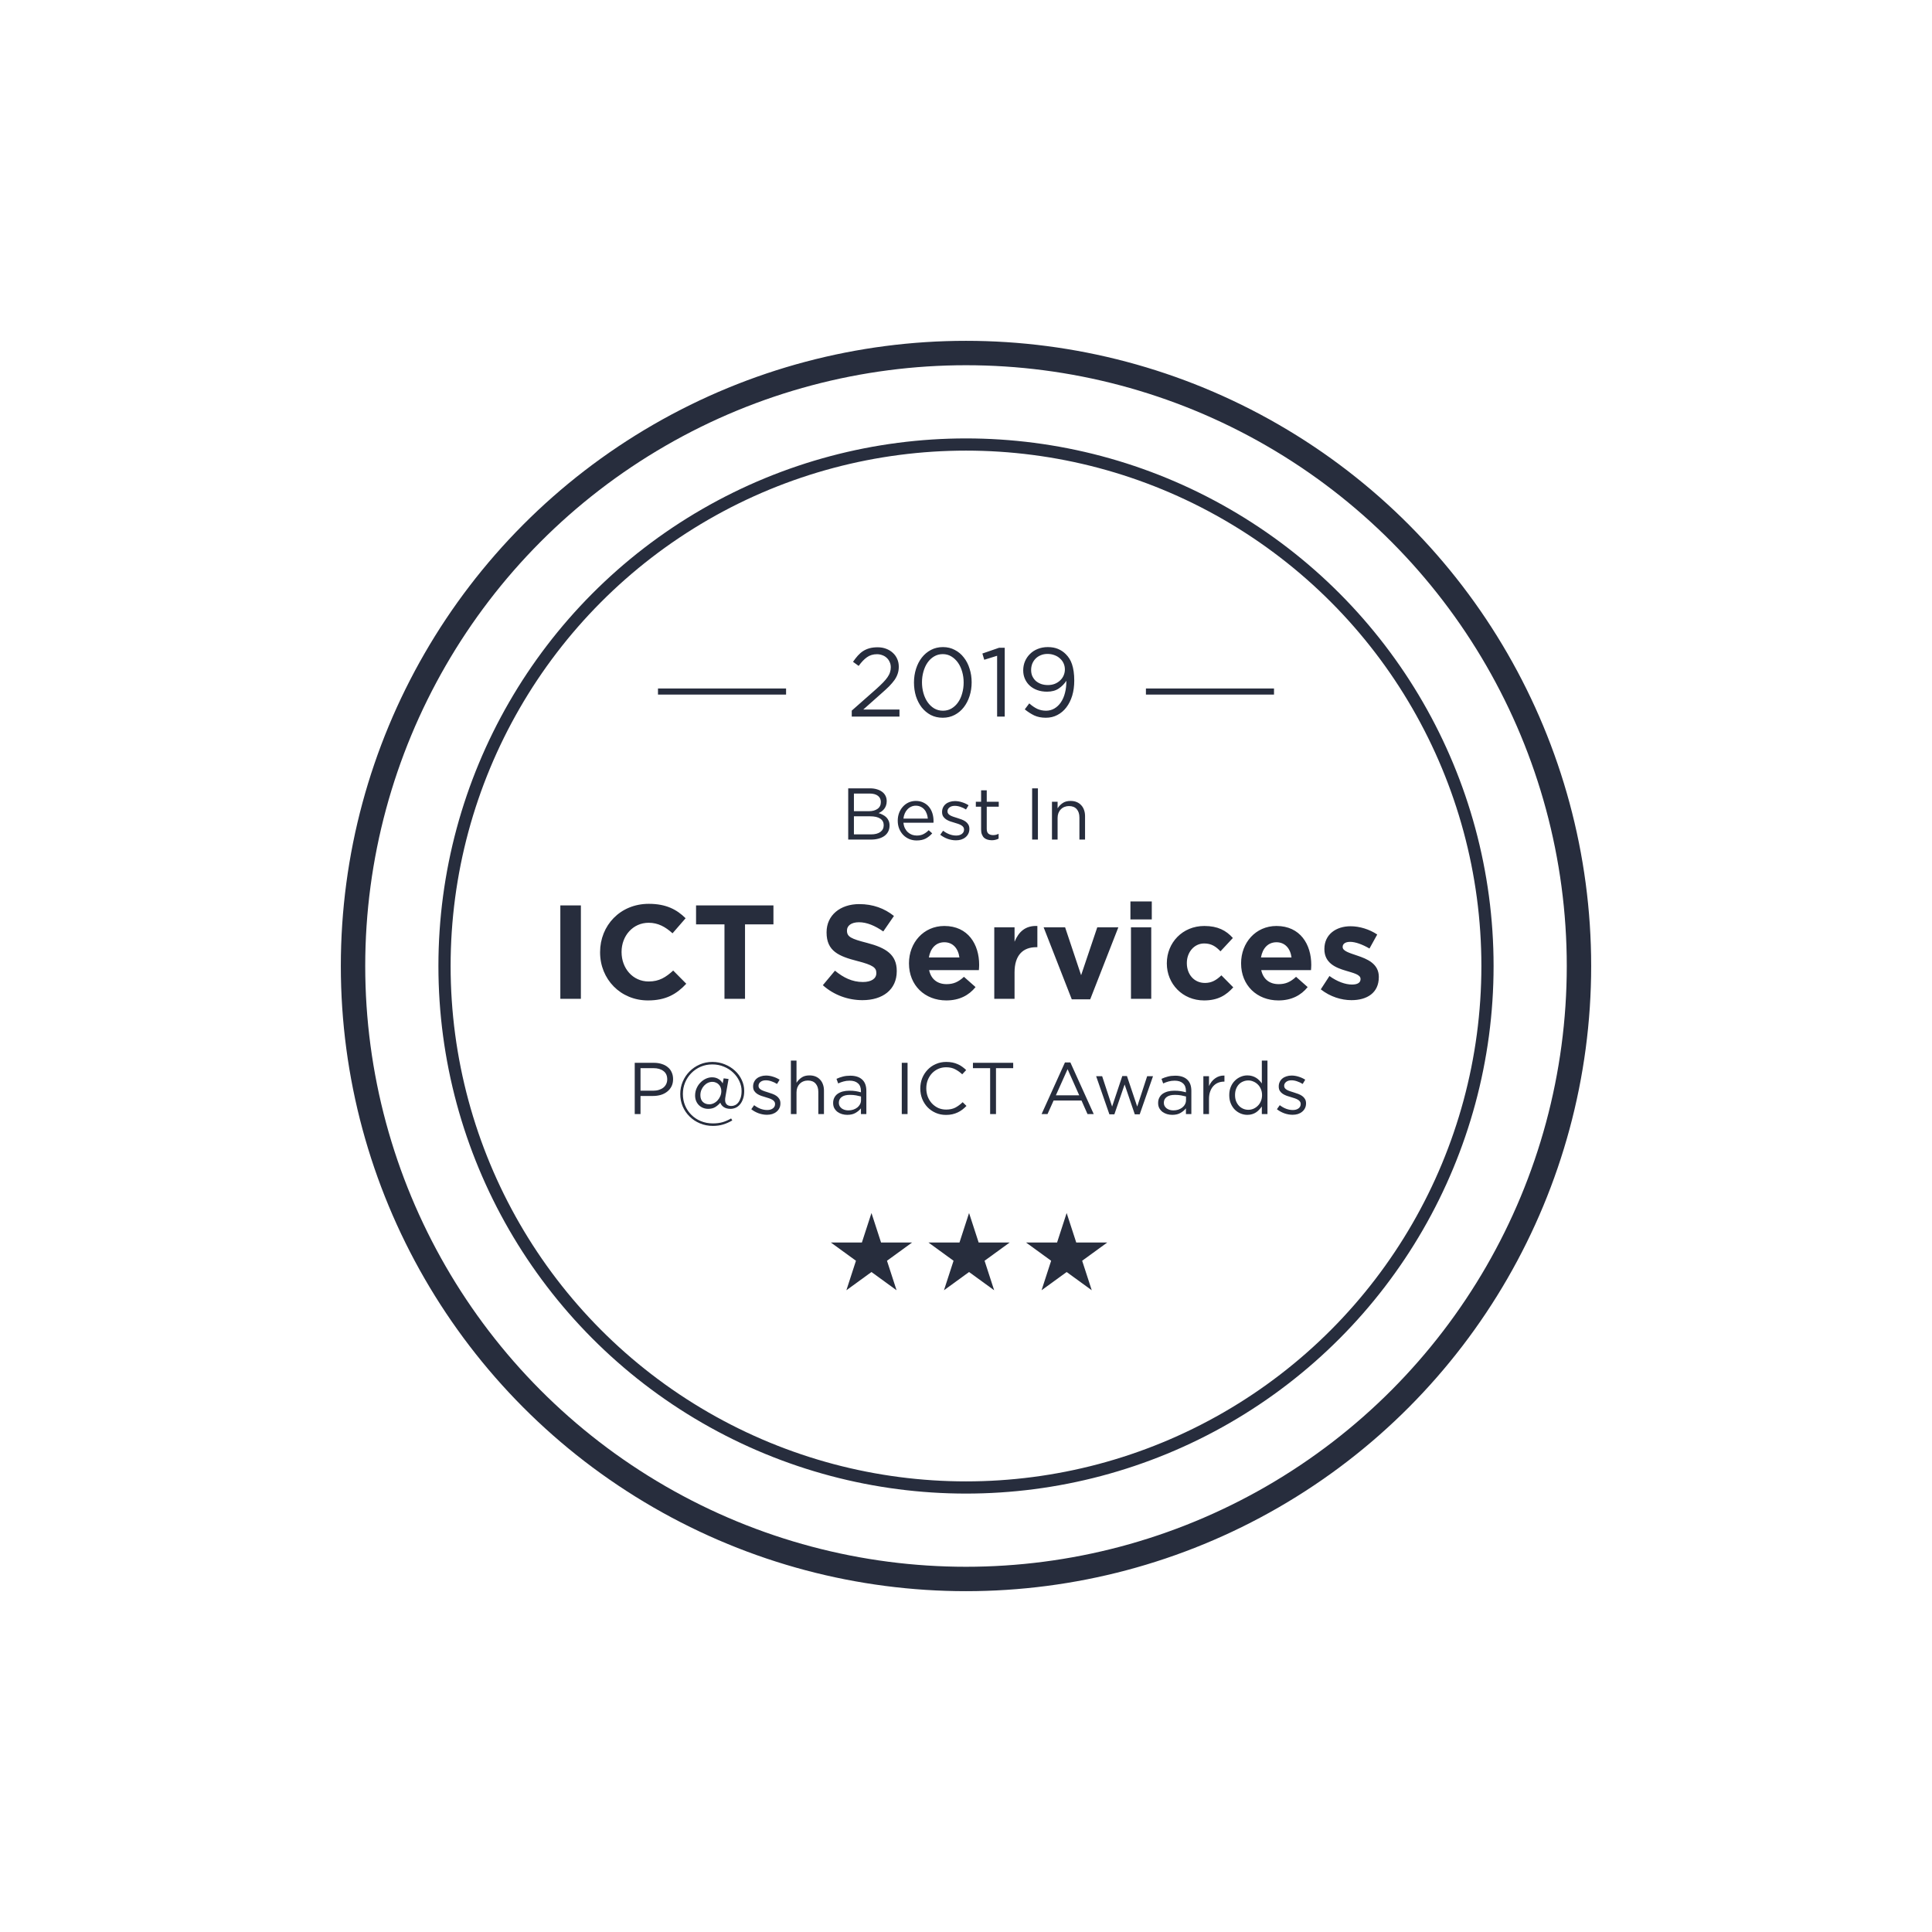 <?xml version="1.0" encoding="UTF-8"?>
<svg xmlns="http://www.w3.org/2000/svg" width="248" height="248" viewBox="0 0 248 248" fill="none">
  <g filter="url(#filter0_d_2764_826)">
    <rect width="200" height="200" transform="translate(24 20)" fill="white"></rect>
    <circle cx="124" cy="120" r="78.684" stroke="#272D3D" stroke-width="3.132"></circle>
    <circle cx="124" cy="120" r="66.94" stroke="#272D3D" stroke-width="1.566"></circle>
    <path d="M112.579 79.977C112.813 79.977 113.038 80.019 113.255 80.102C113.473 80.178 113.66 80.29 113.819 80.441C113.978 80.583 114.103 80.758 114.195 80.967C114.295 81.167 114.345 81.397 114.345 81.656C114.345 81.873 114.312 82.086 114.245 82.295C114.187 82.495 114.082 82.704 113.932 82.921C113.79 83.13 113.602 83.355 113.368 83.597C113.134 83.84 112.85 84.111 112.516 84.412L109.335 87.218V87.982H115.46V87.08H110.813L113.155 85C113.539 84.666 113.869 84.362 114.145 84.086C114.42 83.802 114.65 83.531 114.834 83.272C115.018 83.004 115.151 82.737 115.235 82.47C115.327 82.203 115.372 81.906 115.372 81.581C115.372 81.222 115.306 80.892 115.172 80.591C115.038 80.282 114.851 80.019 114.608 79.802C114.366 79.576 114.078 79.401 113.744 79.276C113.418 79.15 113.055 79.088 112.654 79.088C112.27 79.088 111.923 79.129 111.614 79.213C111.314 79.296 111.038 79.418 110.788 79.576C110.545 79.735 110.32 79.931 110.111 80.165C109.902 80.399 109.698 80.662 109.497 80.954L110.224 81.48C110.575 80.988 110.93 80.616 111.289 80.365C111.648 80.107 112.078 79.977 112.579 79.977ZM124.725 83.585C124.725 82.967 124.638 82.386 124.462 81.844C124.295 81.293 124.049 80.812 123.723 80.403C123.406 79.986 123.018 79.66 122.558 79.426C122.107 79.184 121.602 79.063 121.043 79.063C120.475 79.063 119.961 79.184 119.502 79.426C119.042 79.668 118.65 79.998 118.324 80.416C118.007 80.825 117.761 81.305 117.585 81.856C117.41 82.407 117.322 82.992 117.322 83.61C117.322 84.228 117.406 84.812 117.573 85.364C117.748 85.906 117.994 86.387 118.312 86.804C118.637 87.213 119.026 87.539 119.477 87.781C119.936 88.015 120.45 88.132 121.017 88.132C121.577 88.132 122.086 88.011 122.546 87.769C123.005 87.527 123.393 87.201 123.711 86.792C124.036 86.374 124.287 85.89 124.462 85.339C124.638 84.787 124.725 84.203 124.725 83.585ZM123.698 83.61C123.698 84.094 123.636 84.558 123.51 85C123.393 85.435 123.218 85.819 122.984 86.153C122.759 86.479 122.479 86.742 122.145 86.942C121.819 87.134 121.452 87.23 121.043 87.23C120.633 87.23 120.262 87.134 119.928 86.942C119.594 86.742 119.31 86.474 119.076 86.14C118.842 85.806 118.662 85.418 118.537 84.975C118.412 84.533 118.349 84.069 118.349 83.585C118.349 83.1 118.412 82.641 118.537 82.207C118.662 81.764 118.838 81.38 119.063 81.055C119.297 80.72 119.577 80.457 119.903 80.265C120.237 80.065 120.608 79.965 121.017 79.965C121.427 79.965 121.794 80.065 122.12 80.265C122.454 80.466 122.738 80.733 122.972 81.067C123.206 81.401 123.385 81.789 123.51 82.232C123.636 82.666 123.698 83.126 123.698 83.61ZM126.103 79.889L126.341 80.691L127.994 80.178V87.982H128.972V79.15H128.245L126.103 79.889ZM137.896 83.372C137.896 82.929 137.871 82.537 137.82 82.194C137.77 81.844 137.699 81.535 137.608 81.267C137.516 80.992 137.403 80.75 137.269 80.541C137.136 80.332 136.981 80.14 136.806 79.965C136.522 79.681 136.192 79.459 135.816 79.301C135.44 79.142 135.002 79.063 134.501 79.063C134.033 79.063 133.603 79.142 133.211 79.301C132.826 79.451 132.497 79.664 132.221 79.94C131.945 80.207 131.728 80.524 131.57 80.892C131.419 81.251 131.344 81.639 131.344 82.057C131.344 82.457 131.419 82.825 131.57 83.159C131.72 83.493 131.929 83.781 132.196 84.023C132.463 84.266 132.785 84.453 133.16 84.587C133.536 84.721 133.95 84.787 134.401 84.787C135.01 84.787 135.516 84.65 135.916 84.374C136.317 84.099 136.639 83.769 136.881 83.385C136.889 83.944 136.831 84.462 136.706 84.938C136.589 85.406 136.413 85.811 136.179 86.153C135.954 86.487 135.678 86.75 135.353 86.942C135.027 87.134 134.668 87.23 134.275 87.23C133.883 87.23 133.515 87.155 133.173 87.005C132.831 86.846 132.48 86.608 132.121 86.291L131.545 87.055C131.92 87.364 132.321 87.623 132.747 87.832C133.173 88.032 133.674 88.132 134.25 88.132C134.793 88.132 135.286 88.015 135.728 87.781C136.179 87.547 136.564 87.222 136.881 86.804C137.207 86.378 137.457 85.877 137.633 85.301C137.808 84.716 137.896 84.073 137.896 83.372ZM136.693 81.944C136.693 82.194 136.643 82.441 136.543 82.683C136.443 82.925 136.296 83.138 136.104 83.322C135.921 83.506 135.691 83.656 135.415 83.773C135.148 83.881 134.847 83.936 134.513 83.936C134.196 83.936 133.904 83.89 133.637 83.798C133.369 83.698 133.14 83.564 132.948 83.397C132.764 83.222 132.618 83.017 132.509 82.783C132.409 82.549 132.359 82.29 132.359 82.007C132.359 81.731 132.405 81.468 132.497 81.217C132.597 80.967 132.735 80.75 132.91 80.566C133.094 80.374 133.315 80.224 133.574 80.115C133.841 79.998 134.138 79.94 134.463 79.94C134.789 79.94 135.09 79.994 135.365 80.102C135.641 80.203 135.875 80.345 136.067 80.528C136.267 80.704 136.422 80.912 136.53 81.155C136.639 81.397 136.693 81.66 136.693 81.944Z" fill="#272D3D"></path>
    <line x1="147.096" y1="84.768" x2="163.537" y2="84.768" stroke="#272D3D" stroke-width="0.783"></line>
    <line x1="84.462" y1="84.768" x2="100.904" y2="84.768" stroke="#272D3D" stroke-width="0.783"></line>
    <path d="M71.927 124.213H74.565V112.225H71.927V124.213ZM83.178 124.419C85.49 124.419 86.86 123.597 88.093 122.278L86.415 120.583C85.473 121.439 84.634 121.987 83.264 121.987C81.209 121.987 79.787 120.274 79.787 118.219V118.185C79.787 116.13 81.243 114.451 83.264 114.451C84.463 114.451 85.405 114.965 86.329 115.804L88.008 113.869C86.895 112.773 85.542 112.019 83.281 112.019C79.599 112.019 77.03 114.811 77.03 118.219V118.253C77.03 121.696 79.65 124.419 83.178 124.419ZM92.996 124.213H95.634V114.657H99.282V112.225H89.349V114.657H92.996V124.213ZM110.709 124.385C113.295 124.385 115.111 123.049 115.111 120.668V120.634C115.111 118.545 113.74 117.671 111.309 117.037C109.236 116.507 108.722 116.25 108.722 115.462V115.428C108.722 114.845 109.253 114.383 110.264 114.383C111.274 114.383 112.319 114.828 113.381 115.565L114.751 113.578C113.535 112.602 112.045 112.054 110.298 112.054C107.849 112.054 106.102 113.492 106.102 115.667V115.702C106.102 118.082 107.661 118.75 110.075 119.367C112.079 119.88 112.49 120.223 112.49 120.891V120.925C112.49 121.627 111.839 122.055 110.761 122.055C109.39 122.055 108.26 121.49 107.181 120.6L105.623 122.466C107.061 123.751 108.894 124.385 110.709 124.385ZM121.476 124.419C123.137 124.419 124.37 123.768 125.226 122.706L123.736 121.388C123.017 122.055 122.383 122.329 121.51 122.329C120.345 122.329 119.523 121.713 119.266 120.531H125.654C125.672 120.291 125.689 120.052 125.689 119.846C125.689 117.243 124.284 114.862 121.219 114.862C118.547 114.862 116.68 117.02 116.68 119.641V119.675C116.68 122.484 118.718 124.419 121.476 124.419ZM119.232 118.904C119.438 117.722 120.14 116.952 121.219 116.952C122.315 116.952 123 117.74 123.154 118.904H119.232ZM127.629 124.213H130.232V120.822C130.232 118.63 131.294 117.585 133.024 117.585H133.161V114.862C131.619 114.794 130.763 115.616 130.232 116.883V115.034H127.629V124.213ZM137.579 124.282H139.942L143.556 115.034H140.85L138.777 121.182L136.722 115.034H133.965L137.579 124.282ZM145.107 114.023H147.848V111.711H145.107V114.023ZM145.176 124.213H147.779V115.034H145.176V124.213ZM154.557 124.419C156.39 124.419 157.417 123.717 158.308 122.74L156.783 121.199C156.15 121.799 155.55 122.175 154.677 122.175C153.255 122.175 152.348 121.045 152.348 119.641V119.606C152.348 118.253 153.273 117.106 154.574 117.106C155.499 117.106 156.081 117.5 156.664 118.116L158.256 116.404C157.4 115.445 156.321 114.862 154.591 114.862C151.783 114.862 149.779 117.02 149.779 119.641V119.675C149.779 122.295 151.8 124.419 154.557 124.419ZM164.107 124.419C165.769 124.419 167.002 123.768 167.858 122.706L166.368 121.388C165.649 122.055 165.015 122.329 164.142 122.329C162.977 122.329 162.155 121.713 161.898 120.531H168.286C168.303 120.291 168.32 120.052 168.32 119.846C168.32 117.243 166.916 114.862 163.85 114.862C161.179 114.862 159.312 117.02 159.312 119.641V119.675C159.312 122.484 161.35 124.419 164.107 124.419ZM161.864 118.904C162.069 117.722 162.772 116.952 163.85 116.952C164.947 116.952 165.632 117.74 165.786 118.904H161.864ZM173.48 124.385C175.467 124.385 176.991 123.46 176.991 121.422V121.388C176.991 119.709 175.501 119.093 174.217 118.664C173.223 118.322 172.35 118.082 172.35 117.568V117.534C172.35 117.174 172.675 116.9 173.309 116.9C173.977 116.9 174.885 117.226 175.792 117.757L176.786 115.958C175.792 115.291 174.525 114.897 173.36 114.897C171.511 114.897 170.004 115.941 170.004 117.808V117.842C170.004 119.623 171.459 120.223 172.744 120.6C173.754 120.908 174.645 121.096 174.645 121.662V121.696C174.645 122.107 174.302 122.381 173.549 122.381C172.692 122.381 171.648 122.004 170.654 121.285L169.541 122.997C170.757 123.956 172.196 124.385 173.48 124.385Z" fill="#272D3D"></path>
    <path d="M86.4 134.522C86.4 134.196 86.34 133.905 86.221 133.648C86.108 133.385 85.942 133.166 85.723 132.991C85.51 132.809 85.25 132.671 84.943 132.577C84.643 132.477 84.308 132.427 83.938 132.427H81.477V139.004H82.219V136.683H83.816C84.167 136.683 84.499 136.639 84.812 136.551C85.125 136.458 85.397 136.32 85.629 136.138C85.867 135.956 86.055 135.731 86.193 135.462C86.331 135.192 86.4 134.879 86.4 134.522ZM85.648 134.55C85.648 134.77 85.604 134.97 85.516 135.152C85.435 135.327 85.313 135.48 85.15 135.612C84.993 135.737 84.802 135.834 84.577 135.903C84.358 135.972 84.113 136.007 83.844 136.007H82.219V133.113H83.882C84.414 133.113 84.84 133.235 85.159 133.479C85.485 133.717 85.648 134.074 85.648 134.55ZM95.531 136.035C95.531 135.546 95.425 135.076 95.212 134.625C95.005 134.175 94.717 133.78 94.347 133.442C93.978 133.097 93.543 132.825 93.042 132.624C92.547 132.418 92.011 132.314 91.435 132.314C90.859 132.314 90.32 132.424 89.819 132.643C89.318 132.862 88.883 133.16 88.513 133.536C88.144 133.905 87.852 134.34 87.639 134.842C87.427 135.336 87.32 135.866 87.32 136.429C87.32 136.993 87.423 137.522 87.63 138.017C87.843 138.512 88.137 138.944 88.513 139.314C88.889 139.689 89.331 139.984 89.838 140.197C90.352 140.416 90.909 140.526 91.51 140.526C91.999 140.526 92.444 140.463 92.844 140.338C93.251 140.212 93.637 140.04 94 139.821L93.85 139.567C93.486 139.78 93.123 139.94 92.76 140.046C92.397 140.153 91.98 140.206 91.51 140.206C90.947 140.206 90.427 140.106 89.951 139.906C89.481 139.711 89.077 139.442 88.739 139.098C88.4 138.759 88.134 138.362 87.94 137.904C87.752 137.447 87.658 136.955 87.658 136.429C87.658 135.909 87.752 135.421 87.94 134.964C88.134 134.5 88.4 134.096 88.739 133.752C89.077 133.407 89.475 133.135 89.932 132.934C90.395 132.734 90.896 132.634 91.435 132.634C91.974 132.634 92.472 132.731 92.929 132.925C93.386 133.113 93.781 133.367 94.113 133.686C94.451 134.005 94.714 134.369 94.902 134.776C95.096 135.183 95.193 135.603 95.193 136.035C95.193 136.367 95.156 136.655 95.08 136.899C95.005 137.143 94.905 137.347 94.78 137.51C94.661 137.666 94.523 137.782 94.366 137.857C94.21 137.933 94.047 137.97 93.878 137.97C93.621 137.97 93.424 137.904 93.286 137.773C93.148 137.635 93.079 137.447 93.079 137.209C93.079 137.159 93.082 137.084 93.089 136.984C93.101 136.883 93.12 136.768 93.145 136.636L93.521 134.503L92.891 134.419L92.769 135.067C92.713 134.967 92.644 134.87 92.562 134.776C92.481 134.682 92.384 134.6 92.271 134.532C92.159 134.456 92.03 134.397 91.886 134.353C91.742 134.309 91.579 134.287 91.397 134.287C91.134 134.287 90.871 134.347 90.608 134.466C90.352 134.585 90.12 134.751 89.913 134.964C89.706 135.17 89.54 135.418 89.415 135.706C89.29 135.988 89.227 136.295 89.227 136.627C89.227 136.883 89.271 137.118 89.359 137.331C89.446 137.538 89.565 137.716 89.716 137.867C89.872 138.017 90.051 138.133 90.251 138.214C90.458 138.296 90.677 138.337 90.909 138.337C91.26 138.337 91.56 138.261 91.811 138.111C92.061 137.954 92.278 137.767 92.459 137.547C92.547 137.785 92.7 137.976 92.919 138.12C93.145 138.265 93.43 138.337 93.774 138.337C93.987 138.337 94.2 138.293 94.413 138.205C94.626 138.111 94.814 137.97 94.977 137.782C95.14 137.594 95.271 137.356 95.372 137.068C95.478 136.78 95.531 136.436 95.531 136.035ZM92.591 136.063C92.591 136.282 92.547 136.495 92.459 136.702C92.378 136.902 92.265 137.081 92.121 137.237C91.983 137.394 91.82 137.519 91.632 137.613C91.444 137.707 91.25 137.754 91.05 137.754C90.712 137.754 90.436 137.654 90.223 137.453C90.01 137.247 89.904 136.955 89.904 136.58C89.904 136.335 89.948 136.11 90.035 135.903C90.123 135.697 90.236 135.518 90.373 135.368C90.517 135.211 90.68 135.089 90.862 135.001C91.05 134.914 91.244 134.87 91.444 134.87C91.607 134.87 91.758 134.901 91.895 134.964C92.04 135.02 92.162 135.101 92.262 135.208C92.368 135.314 92.45 135.443 92.506 135.593C92.562 135.737 92.591 135.894 92.591 136.063ZM100.177 137.641V137.623C100.177 137.403 100.13 137.219 100.036 137.068C99.948 136.918 99.829 136.789 99.679 136.683C99.529 136.577 99.359 136.489 99.172 136.42C98.99 136.351 98.805 136.288 98.617 136.232C98.454 136.182 98.298 136.132 98.148 136.082C97.997 136.032 97.863 135.975 97.744 135.913C97.631 135.85 97.54 135.778 97.471 135.697C97.402 135.609 97.368 135.509 97.368 135.396V135.377C97.368 135.177 97.452 135.011 97.621 134.879C97.79 134.741 98.019 134.672 98.307 134.672C98.545 134.672 98.786 134.716 99.031 134.804C99.281 134.885 99.519 134.998 99.745 135.142L100.074 134.597C99.823 134.434 99.544 134.306 99.237 134.212C98.93 134.112 98.627 134.062 98.326 134.062C98.088 134.062 97.866 134.096 97.659 134.165C97.459 134.228 97.283 134.322 97.133 134.447C96.989 134.566 96.876 134.713 96.795 134.889C96.713 135.058 96.672 135.246 96.672 135.452V135.471C96.672 135.697 96.719 135.884 96.814 136.035C96.914 136.185 97.039 136.31 97.189 136.411C97.346 136.511 97.518 136.595 97.706 136.664C97.9 136.727 98.091 136.786 98.279 136.843C98.436 136.887 98.586 136.934 98.73 136.984C98.88 137.034 99.012 137.093 99.125 137.162C99.237 137.225 99.325 137.3 99.388 137.388C99.457 137.475 99.491 137.579 99.491 137.698V137.716C99.491 137.954 99.397 138.142 99.209 138.28C99.021 138.418 98.78 138.487 98.486 138.487C98.198 138.487 97.91 138.434 97.621 138.327C97.34 138.221 97.067 138.067 96.804 137.867L96.438 138.384C96.713 138.603 97.029 138.778 97.387 138.91C97.744 139.035 98.097 139.098 98.448 139.098C98.692 139.098 98.918 139.066 99.125 139.004C99.338 138.935 99.519 138.838 99.67 138.712C99.826 138.587 99.948 138.437 100.036 138.261C100.13 138.08 100.177 137.873 100.177 137.641ZM102.244 136.223C102.244 135.997 102.279 135.79 102.348 135.603C102.423 135.415 102.526 135.255 102.658 135.123C102.789 134.986 102.943 134.882 103.118 134.813C103.3 134.738 103.494 134.701 103.701 134.701C104.133 134.701 104.465 134.832 104.696 135.095C104.928 135.358 105.044 135.715 105.044 136.166V139.004H105.767V135.988C105.767 135.7 105.724 135.437 105.636 135.199C105.554 134.961 105.432 134.757 105.27 134.588C105.113 134.413 104.919 134.278 104.687 134.184C104.462 134.09 104.202 134.043 103.907 134.043C103.488 134.043 103.146 134.137 102.883 134.325C102.62 134.506 102.407 134.729 102.244 134.992V132.145H101.521V139.004H102.244V136.223ZM109.067 134.719C109.524 134.719 109.878 134.832 110.129 135.058C110.386 135.277 110.514 135.606 110.514 136.044V136.213C110.295 136.151 110.069 136.101 109.838 136.063C109.606 136.025 109.333 136.007 109.02 136.007C108.713 136.007 108.431 136.041 108.175 136.11C107.924 136.179 107.705 136.279 107.517 136.411C107.335 136.542 107.194 136.708 107.094 136.908C106.994 137.103 106.944 137.328 106.944 137.585C106.944 137.842 106.994 138.064 107.094 138.252C107.201 138.44 107.338 138.6 107.508 138.731C107.683 138.856 107.877 138.95 108.09 139.013C108.309 139.076 108.532 139.107 108.757 139.107C109.189 139.107 109.546 139.022 109.828 138.853C110.116 138.684 110.345 138.49 110.514 138.271V139.004H111.209V136.035C111.209 135.39 111.031 134.904 110.674 134.578C110.317 134.247 109.806 134.081 109.142 134.081C108.785 134.081 108.469 134.118 108.193 134.193C107.918 134.262 107.645 134.359 107.376 134.485L107.592 135.076C107.818 134.97 108.046 134.885 108.278 134.823C108.516 134.754 108.779 134.719 109.067 134.719ZM109.095 136.542C109.396 136.542 109.662 136.564 109.894 136.608C110.132 136.652 110.342 136.699 110.523 136.749V137.219C110.523 137.413 110.48 137.591 110.392 137.754C110.31 137.911 110.195 138.048 110.044 138.167C109.9 138.28 109.728 138.371 109.527 138.44C109.333 138.503 109.123 138.534 108.898 138.534C108.735 138.534 108.579 138.512 108.428 138.468C108.284 138.424 108.156 138.362 108.043 138.28C107.93 138.192 107.839 138.089 107.771 137.97C107.708 137.851 107.677 137.713 107.677 137.557C107.677 137.244 107.799 136.996 108.043 136.815C108.287 136.633 108.638 136.542 109.095 136.542ZM115.756 132.427V139.004H116.498V132.427H115.756ZM124.061 137.961L123.572 137.482C123.259 137.782 122.94 138.017 122.614 138.186C122.288 138.349 121.9 138.43 121.449 138.43C121.086 138.43 120.748 138.362 120.434 138.224C120.128 138.08 119.858 137.886 119.627 137.641C119.401 137.397 119.223 137.109 119.091 136.777C118.966 136.445 118.903 136.088 118.903 135.706C118.903 135.324 118.966 134.97 119.091 134.644C119.223 134.312 119.401 134.024 119.627 133.78C119.858 133.536 120.128 133.345 120.434 133.207C120.748 133.069 121.086 133 121.449 133C121.9 133 122.285 133.085 122.605 133.254C122.93 133.423 123.234 133.639 123.516 133.902L124.023 133.357C123.861 133.201 123.691 133.06 123.516 132.934C123.341 132.803 123.15 132.693 122.943 132.606C122.736 132.512 122.511 132.44 122.267 132.389C122.029 132.339 121.759 132.314 121.459 132.314C120.976 132.314 120.532 132.405 120.124 132.587C119.717 132.762 119.367 133.006 119.072 133.32C118.778 133.626 118.546 133.987 118.377 134.4C118.214 134.813 118.133 135.255 118.133 135.725C118.133 136.201 118.214 136.645 118.377 137.059C118.546 137.472 118.778 137.832 119.072 138.139C119.367 138.44 119.714 138.678 120.115 138.853C120.516 139.029 120.954 139.116 121.43 139.116C121.731 139.116 122.003 139.088 122.248 139.032C122.492 138.975 122.721 138.897 122.934 138.797C123.147 138.697 123.344 138.578 123.525 138.44C123.713 138.296 123.892 138.136 124.061 137.961ZM127.85 133.113H130.058V132.427H124.89V133.113H127.098V139.004H127.85V133.113ZM137.398 132.38H136.702L133.705 139.004H134.466L135.246 137.266H138.826L139.596 139.004H140.395L137.398 132.38ZM138.534 136.598H135.537L137.041 133.244L138.534 136.598ZM144.662 134.128H144.06L142.755 138.045L141.477 134.146H140.706L142.407 139.041H143.046L144.361 135.208L145.667 139.041H146.297L148.006 134.146H147.255L145.977 138.045L144.662 134.128ZM150.785 134.719C151.243 134.719 151.597 134.832 151.847 135.058C152.104 135.277 152.232 135.606 152.232 136.044V136.213C152.013 136.151 151.788 136.101 151.556 136.063C151.324 136.025 151.052 136.007 150.739 136.007C150.432 136.007 150.15 136.041 149.893 136.11C149.642 136.179 149.423 136.279 149.235 136.411C149.054 136.542 148.913 136.708 148.813 136.908C148.712 137.103 148.662 137.328 148.662 137.585C148.662 137.842 148.712 138.064 148.813 138.252C148.919 138.44 149.057 138.6 149.226 138.731C149.401 138.856 149.595 138.95 149.808 139.013C150.028 139.076 150.25 139.107 150.475 139.107C150.908 139.107 151.265 139.022 151.547 138.853C151.835 138.684 152.063 138.49 152.232 138.271V139.004H152.928V136.035C152.928 135.39 152.749 134.904 152.392 134.578C152.035 134.247 151.525 134.081 150.861 134.081C150.504 134.081 150.187 134.118 149.912 134.193C149.636 134.262 149.364 134.359 149.094 134.485L149.31 135.076C149.536 134.97 149.765 134.885 149.996 134.823C150.234 134.754 150.497 134.719 150.785 134.719ZM150.814 136.542C151.114 136.542 151.381 136.564 151.612 136.608C151.85 136.652 152.06 136.699 152.242 136.749V137.219C152.242 137.413 152.198 137.591 152.11 137.754C152.029 137.911 151.913 138.048 151.763 138.167C151.619 138.28 151.446 138.371 151.246 138.44C151.052 138.503 150.842 138.534 150.616 138.534C150.454 138.534 150.297 138.512 150.147 138.468C150.003 138.424 149.874 138.362 149.761 138.28C149.649 138.192 149.558 138.089 149.489 137.97C149.426 137.851 149.395 137.713 149.395 137.557C149.395 137.244 149.517 136.996 149.761 136.815C150.006 136.633 150.356 136.542 150.814 136.542ZM155.193 137.068C155.193 136.705 155.243 136.385 155.343 136.11C155.443 135.828 155.581 135.593 155.756 135.405C155.932 135.217 156.135 135.076 156.367 134.982C156.605 134.889 156.856 134.842 157.119 134.842H157.175V134.062C156.943 134.056 156.727 134.084 156.527 134.146C156.326 134.209 156.142 134.303 155.973 134.428C155.803 134.547 155.653 134.691 155.522 134.86C155.39 135.029 155.28 135.214 155.193 135.415V134.146H154.469V139.004H155.193V137.068ZM162.697 139.004V132.145H161.974V135.076C161.88 134.939 161.771 134.807 161.645 134.682C161.526 134.557 161.392 134.447 161.241 134.353C161.091 134.259 160.922 134.184 160.734 134.128C160.546 134.071 160.339 134.043 160.114 134.043C159.819 134.043 159.534 134.102 159.259 134.221C158.983 134.334 158.736 134.5 158.517 134.719C158.297 134.932 158.122 135.195 157.991 135.509C157.859 135.822 157.793 136.179 157.793 136.58C157.793 136.981 157.859 137.338 157.991 137.651C158.122 137.964 158.297 138.23 158.517 138.449C158.736 138.662 158.983 138.825 159.259 138.938C159.534 139.051 159.819 139.107 160.114 139.107C160.339 139.107 160.543 139.079 160.725 139.022C160.912 138.966 161.082 138.888 161.232 138.788C161.382 138.687 161.517 138.571 161.636 138.44C161.761 138.308 161.874 138.171 161.974 138.027V139.004H162.697ZM162.002 136.57C162.002 136.852 161.952 137.112 161.852 137.35C161.758 137.582 161.626 137.779 161.457 137.942C161.294 138.105 161.107 138.233 160.894 138.327C160.687 138.415 160.471 138.459 160.245 138.459C160.014 138.459 159.794 138.415 159.588 138.327C159.381 138.239 159.199 138.114 159.043 137.951C158.886 137.782 158.761 137.582 158.667 137.35C158.579 137.118 158.535 136.858 158.535 136.57C158.535 136.276 158.579 136.013 158.667 135.781C158.761 135.543 158.883 135.346 159.033 135.189C159.19 135.026 159.372 134.904 159.578 134.823C159.785 134.735 160.007 134.691 160.245 134.691C160.471 134.691 160.687 134.738 160.894 134.832C161.107 134.92 161.294 135.045 161.457 135.208C161.626 135.371 161.758 135.568 161.852 135.8C161.952 136.032 162.002 136.288 162.002 136.57ZM167.649 137.641V137.623C167.649 137.403 167.602 137.219 167.508 137.068C167.421 136.918 167.302 136.789 167.151 136.683C167.001 136.577 166.832 136.489 166.644 136.42C166.462 136.351 166.278 136.288 166.09 136.232C165.927 136.182 165.77 136.132 165.62 136.082C165.47 136.032 165.335 135.975 165.216 135.913C165.103 135.85 165.012 135.778 164.944 135.697C164.875 135.609 164.84 135.509 164.84 135.396V135.377C164.84 135.177 164.925 135.011 165.094 134.879C165.263 134.741 165.492 134.672 165.78 134.672C166.018 134.672 166.259 134.716 166.503 134.804C166.754 134.885 166.992 134.998 167.217 135.142L167.546 134.597C167.295 134.434 167.017 134.306 166.71 134.212C166.403 134.112 166.099 134.062 165.798 134.062C165.56 134.062 165.338 134.096 165.131 134.165C164.931 134.228 164.756 134.322 164.605 134.447C164.461 134.566 164.348 134.713 164.267 134.889C164.186 135.058 164.145 135.246 164.145 135.452V135.471C164.145 135.697 164.192 135.884 164.286 136.035C164.386 136.185 164.511 136.31 164.662 136.411C164.818 136.511 164.99 136.595 165.178 136.664C165.373 136.727 165.564 136.786 165.751 136.843C165.908 136.887 166.058 136.934 166.202 136.984C166.353 137.034 166.484 137.093 166.597 137.162C166.71 137.225 166.797 137.3 166.86 137.388C166.929 137.475 166.963 137.579 166.963 137.698V137.716C166.963 137.954 166.87 138.142 166.682 138.28C166.494 138.418 166.253 138.487 165.958 138.487C165.67 138.487 165.382 138.434 165.094 138.327C164.812 138.221 164.54 138.067 164.276 137.867L163.91 138.384C164.186 138.603 164.502 138.778 164.859 138.91C165.216 139.035 165.57 139.098 165.921 139.098C166.165 139.098 166.39 139.066 166.597 139.004C166.81 138.935 166.992 138.838 167.142 138.712C167.299 138.587 167.421 138.437 167.508 138.261C167.602 138.08 167.649 137.873 167.649 137.641Z" fill="#272D3D"></path>
    <path d="M111.68 97.195H108.88V103.772H111.802C112.159 103.772 112.485 103.731 112.779 103.65C113.074 103.568 113.324 103.452 113.531 103.302C113.744 103.146 113.907 102.955 114.019 102.729C114.132 102.504 114.188 102.25 114.188 101.968C114.188 101.743 114.151 101.542 114.076 101.367C114.001 101.191 113.9 101.041 113.775 100.916C113.65 100.791 113.499 100.684 113.324 100.596C113.155 100.502 112.973 100.427 112.779 100.371C112.911 100.315 113.036 100.246 113.155 100.164C113.28 100.076 113.393 99.97 113.493 99.845C113.593 99.719 113.672 99.575 113.728 99.413C113.791 99.25 113.822 99.059 113.822 98.84C113.822 98.589 113.772 98.364 113.672 98.163C113.571 97.956 113.427 97.784 113.24 97.646C113.052 97.502 112.826 97.393 112.563 97.317C112.3 97.236 112.006 97.195 111.68 97.195ZM111.558 100.127H109.613V97.862H111.614C112.084 97.862 112.444 97.96 112.695 98.154C112.945 98.348 113.07 98.611 113.07 98.943C113.07 99.331 112.929 99.626 112.648 99.826C112.366 100.026 112.003 100.127 111.558 100.127ZM111.821 103.105H109.613V100.784H111.689C112.266 100.784 112.701 100.884 112.995 101.085C113.29 101.279 113.437 101.558 113.437 101.921C113.437 102.297 113.293 102.588 113.005 102.795C112.717 103.002 112.322 103.105 111.821 103.105ZM115.97 101.611H119.822C119.829 101.567 119.832 101.526 119.832 101.489C119.832 101.451 119.832 101.417 119.832 101.386C119.832 101.029 119.782 100.693 119.682 100.38C119.581 100.067 119.434 99.795 119.24 99.563C119.046 99.331 118.808 99.15 118.526 99.018C118.244 98.88 117.925 98.811 117.568 98.811C117.229 98.811 116.916 98.877 116.628 99.009C116.346 99.14 116.102 99.322 115.895 99.553C115.689 99.779 115.526 100.048 115.407 100.361C115.294 100.668 115.238 100.997 115.238 101.348C115.238 101.724 115.3 102.068 115.426 102.381C115.557 102.695 115.732 102.964 115.952 103.189C116.171 103.409 116.428 103.581 116.722 103.706C117.016 103.825 117.33 103.885 117.662 103.885C118.125 103.885 118.513 103.803 118.827 103.64C119.14 103.471 119.419 103.249 119.663 102.973L119.212 102.569C119.011 102.776 118.789 102.942 118.545 103.067C118.307 103.193 118.019 103.255 117.68 103.255C117.467 103.255 117.264 103.221 117.07 103.152C116.876 103.077 116.7 102.97 116.544 102.832C116.387 102.688 116.259 102.516 116.158 102.316C116.058 102.109 115.996 101.874 115.97 101.611ZM115.97 101.076C115.996 100.838 116.052 100.618 116.14 100.418C116.227 100.217 116.34 100.045 116.478 99.901C116.616 99.751 116.775 99.635 116.957 99.553C117.139 99.466 117.336 99.422 117.549 99.422C117.793 99.422 118.006 99.469 118.188 99.563C118.376 99.651 118.532 99.77 118.658 99.92C118.789 100.07 118.889 100.246 118.958 100.446C119.033 100.646 119.08 100.856 119.099 101.076H115.97ZM124.434 102.41V102.391C124.434 102.172 124.387 101.987 124.293 101.837C124.205 101.686 124.086 101.558 123.936 101.451C123.785 101.345 123.616 101.257 123.428 101.188C123.247 101.119 123.062 101.057 122.874 101C122.711 100.95 122.555 100.9 122.404 100.85C122.254 100.8 122.119 100.744 122 100.681C121.888 100.618 121.797 100.546 121.728 100.465C121.659 100.377 121.624 100.277 121.624 100.164V100.145C121.624 99.945 121.709 99.779 121.878 99.647C122.047 99.51 122.276 99.441 122.564 99.441C122.802 99.441 123.043 99.485 123.287 99.572C123.538 99.654 123.776 99.766 124.001 99.91L124.33 99.366C124.08 99.203 123.801 99.074 123.494 98.98C123.187 98.88 122.883 98.83 122.583 98.83C122.345 98.83 122.122 98.865 121.916 98.933C121.715 98.996 121.54 99.09 121.39 99.215C121.246 99.334 121.133 99.481 121.051 99.657C120.97 99.826 120.929 100.014 120.929 100.221V100.239C120.929 100.465 120.976 100.653 121.07 100.803C121.17 100.953 121.296 101.079 121.446 101.179C121.603 101.279 121.775 101.364 121.963 101.433C122.157 101.495 122.348 101.555 122.536 101.611C122.692 101.655 122.843 101.702 122.987 101.752C123.137 101.802 123.269 101.862 123.381 101.93C123.494 101.993 123.582 102.068 123.644 102.156C123.713 102.244 123.748 102.347 123.748 102.466V102.485C123.748 102.723 123.654 102.911 123.466 103.048C123.278 103.186 123.037 103.255 122.742 103.255C122.454 103.255 122.166 103.202 121.878 103.095C121.596 102.989 121.324 102.836 121.061 102.635L120.694 103.152C120.97 103.371 121.286 103.546 121.643 103.678C122 103.803 122.354 103.866 122.705 103.866C122.949 103.866 123.175 103.835 123.381 103.772C123.594 103.703 123.776 103.606 123.926 103.481C124.083 103.355 124.205 103.205 124.293 103.03C124.387 102.848 124.434 102.641 124.434 102.41ZM126.663 99.553H128.204V98.915H126.663V97.449H125.939V98.915H125.263V99.553H125.939V102.485C125.939 102.729 125.974 102.939 126.043 103.114C126.112 103.29 126.206 103.434 126.325 103.546C126.45 103.653 126.597 103.731 126.766 103.781C126.935 103.831 127.117 103.856 127.311 103.856C127.487 103.856 127.643 103.838 127.781 103.8C127.925 103.769 128.06 103.719 128.185 103.65V103.03C128.06 103.092 127.941 103.136 127.828 103.161C127.721 103.186 127.606 103.199 127.48 103.199C127.236 103.199 127.039 103.139 126.888 103.02C126.738 102.901 126.663 102.691 126.663 102.391V99.553ZM132.489 97.195V103.772H133.231V97.195H132.489ZM135.758 100.991C135.758 100.765 135.793 100.559 135.862 100.371C135.937 100.183 136.04 100.023 136.172 99.892C136.303 99.754 136.457 99.651 136.632 99.582C136.814 99.507 137.008 99.469 137.215 99.469C137.647 99.469 137.979 99.6 138.211 99.864C138.442 100.127 138.558 100.484 138.558 100.935V103.772H139.282V100.756C139.282 100.468 139.238 100.205 139.15 99.967C139.069 99.729 138.947 99.525 138.784 99.356C138.627 99.181 138.433 99.046 138.201 98.952C137.976 98.858 137.716 98.811 137.421 98.811C137.002 98.811 136.66 98.905 136.397 99.093C136.134 99.275 135.921 99.497 135.758 99.76V98.915H135.035V103.772H135.758V100.991Z" fill="#272D3D"></path>
    <path d="M111.866 151.708L113.096 155.495H117.078L113.857 157.836L115.087 161.623L111.866 159.282L108.645 161.623L109.875 157.836L106.654 155.495H110.635L111.866 151.708Z" fill="#272D3D"></path>
    <path d="M124.393 151.708L125.624 155.495H129.605L126.384 157.836L127.614 161.623L124.393 159.282L121.172 161.623L122.402 157.836L119.181 155.495H123.163L124.393 151.708Z" fill="#272D3D"></path>
    <path d="M136.92 151.709L138.151 155.495H142.132L138.911 157.836L140.142 161.623L136.92 159.282L133.699 161.623L134.929 157.836L131.708 155.495H135.69L136.92 151.709Z" fill="#272D3D"></path>
  </g>
  <defs>
    <filter id="filter0_d_2764_826" x="0" y="0" width="248" height="248" color-interpolation-filters="sRGB">
      <feFlood flood-opacity="0" result="BackgroundImageFix"></feFlood>
      <feColorMatrix in="SourceAlpha" type="matrix" values="0 0 0 0 0 0 0 0 0 0 0 0 0 0 0 0 0 0 127 0" result="hardAlpha"></feColorMatrix>
      <feOffset dy="4"></feOffset>
      <feGaussianBlur stdDeviation="12"></feGaussianBlur>
      <feComposite in2="hardAlpha" operator="out"></feComposite>
      <feColorMatrix type="matrix" values="0 0 0 0 0.252 0 0 0 0 0.095 0 0 0 0 0.487 0 0 0 0.2 0"></feColorMatrix>
      <feBlend mode="normal" in2="BackgroundImageFix" result="effect1_dropShadow_2764_826"></feBlend>
      <feBlend mode="normal" in="SourceGraphic" in2="effect1_dropShadow_2764_826" result="shape"></feBlend>
    </filter>
  </defs>
</svg>
